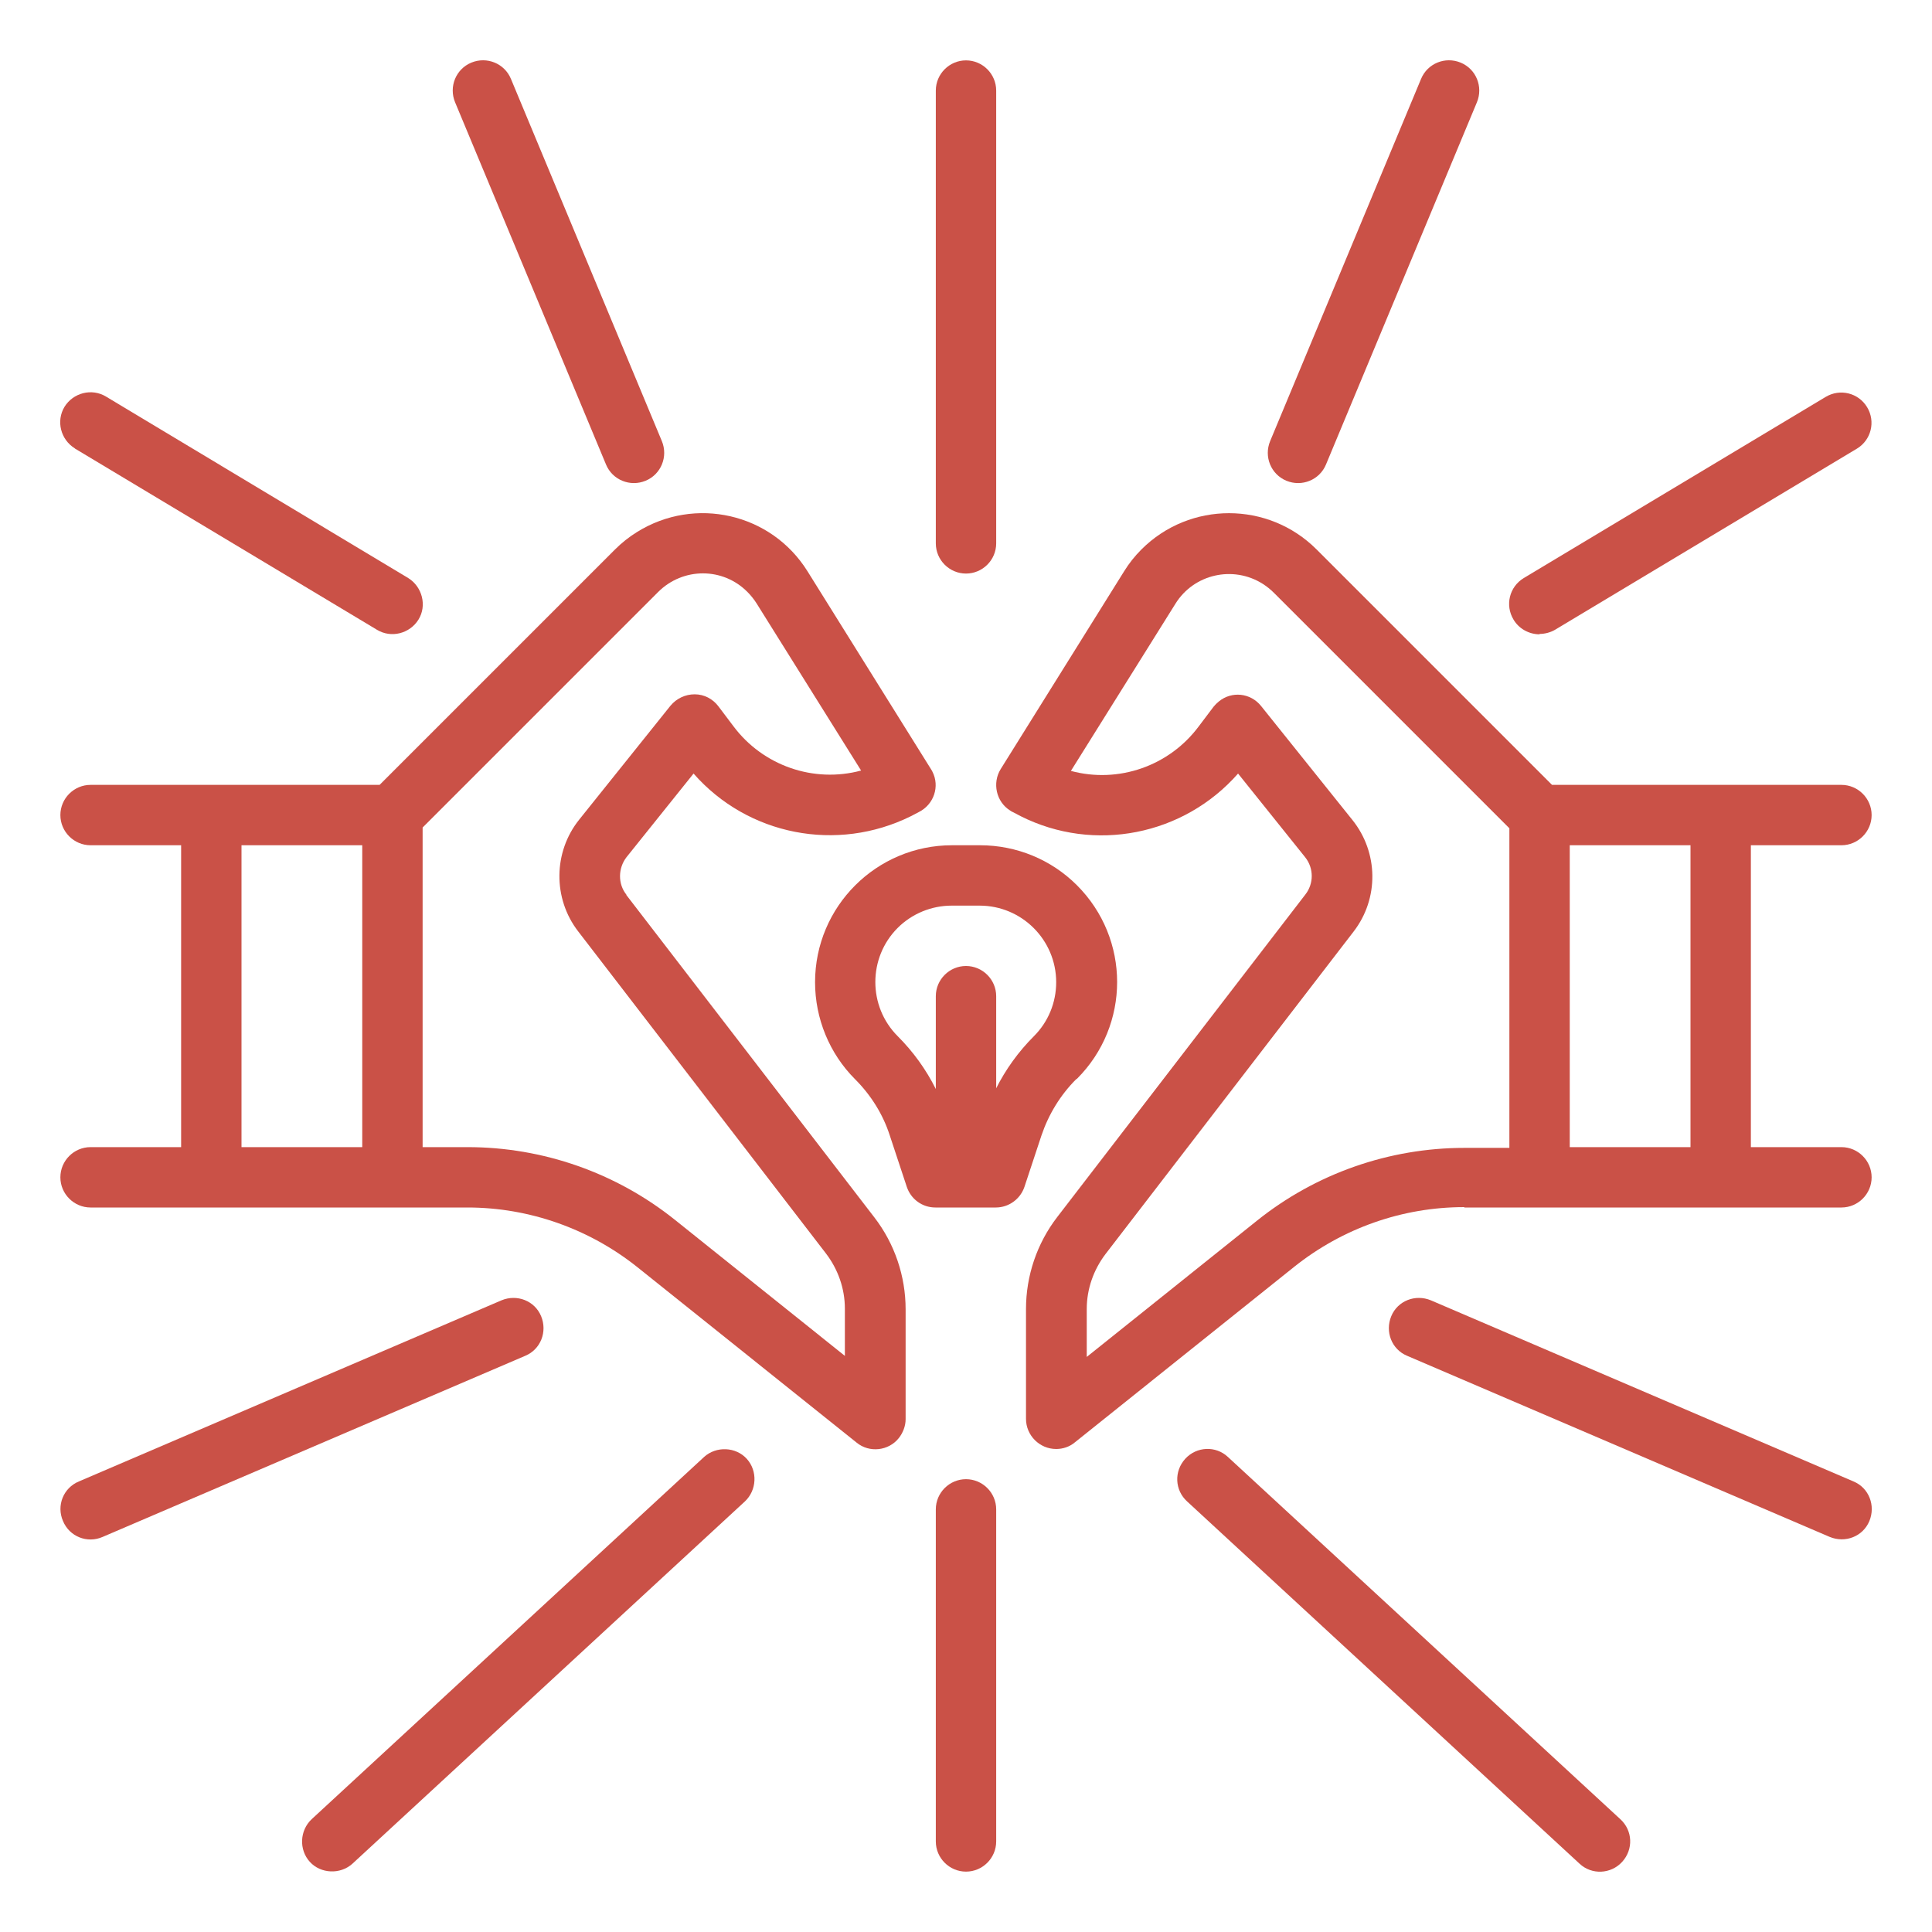 <?xml version="1.0" encoding="UTF-8"?>
<svg id="Capa_1" xmlns="http://www.w3.org/2000/svg" version="1.1" viewBox="0 0 512 512">
  <!-- Generator: Adobe Illustrator 29.0.1, SVG Export Plug-In . SVG Version: 2.1.0 Build 192)  -->
  <defs>
    <style>
      .st0 {
        fill: #ca5147;
      }
    </style>
  </defs>
  <g id="OUTLINE">
    <path class="st0" d="M166,237.1c-2.3-2.9-2.2-7,0-9.9l17.8-22.2c14.4,16.4,38,21,57.6,11.3l2.1-1.1c4-2,5.6-6.8,3.6-10.7-.1-.2-.2-.4-.4-.7l-32.7-52.4c-9.6-15.4-29.8-20-45.2-10.4-2.1,1.3-4.1,2.9-5.8,4.6l-62.4,62.4H24c-4.4,0-8,3.6-8,8s3.6,8,8,8h24v80h-24c-4.4,0-8,3.6-8,8s3.6,8,8,8h99.9c16.3,0,32.2,5.6,45,15.8l58.1,46.5c3.4,2.8,8.5,2.2,11.2-1.2,1.1-1.4,1.8-3.2,1.8-5v-29.1c0-8.8-2.9-17.4-8.3-24.4l-65.7-85.4ZM96,304h-32v-80h32v80ZM224,359.4l-45.1-36.1c-15.6-12.5-35-19.3-55-19.3h-11.9v-84.7l62.4-62.4c6.6-6.6,17.2-6.6,23.7,0,.9.9,1.7,1.9,2.4,3l27.7,44.3c-12.6,3.4-26-1.3-33.8-11.7l-4-5.3c-1.5-2-3.8-3.2-6.3-3.2-2.5,0-4.8,1.1-6.4,3l-24.2,30.2c-6.9,8.6-7,20.9-.3,29.6l65.7,85.4c3.2,4.2,5,9.3,5,14.6v12.5Z"/>
    <path class="st0" d="M388.1,320h99.9c4.4,0,8-3.6,8-8s-3.6-8-8-8h-24v-80h24c4.4,0,8-3.6,8-8s-3.6-8-8-8h-76.7l-62.4-62.4c-12.8-12.8-33.6-12.8-46.4,0-1.8,1.8-3.3,3.7-4.6,5.8l-32.7,52.4c-2.3,3.7-1.2,8.7,2.5,11,.2.1.4.3.7.4l2.1,1.1c19.5,9.8,43.2,5.1,57.6-11.3l17.8,22.2c2.3,2.9,2.3,7,0,9.9l-65.7,85.4c-5.4,7-8.3,15.6-8.3,24.4v29.1c0,4.4,3.6,8,8,8,1.8,0,3.6-.6,5-1.8l58.1-46.5c12.8-10.2,28.6-15.8,45-15.8ZM416,224h32v80h-32v-80ZM288,359.4v-12.5c0-5.3,1.8-10.4,5-14.6l65.7-85.4c6.8-8.8,6.6-21-.3-29.6l-24.2-30.2c-2.8-3.5-7.8-4-11.2-1.2-.5.4-1,.9-1.4,1.4l-4,5.3c-7.8,10.4-21.2,15.1-33.8,11.7l27.7-44.3c4.9-7.9,15.3-10.2,23.1-5.3,1.1.7,2.1,1.5,3,2.4l62.4,62.4v84.7h-11.9c-20,0-39.4,6.8-55,19.3l-45.1,36.1Z"/>
    <path class="st0" d="M285.4,285.9c14.2-14.2,14.2-37.1,0-51.3-6.8-6.8-16-10.6-25.7-10.6h-7.4c-20,0-36.3,16.2-36.3,36.3,0,9.6,3.8,18.9,10.6,25.7,4.2,4.2,7.4,9.3,9.2,14.9l4.5,13.6c1.1,3.3,4.1,5.5,7.6,5.5h16c3.4,0,6.5-2.2,7.6-5.5l4.5-13.6c1.9-5.6,5-10.7,9.2-14.9ZM264,288.6v-24.6c0-4.4-3.6-8-8-8s-8,3.6-8,8v24.6c-2.6-5.2-6-9.9-10.1-14-7.9-7.9-7.9-20.8,0-28.7,3.8-3.8,9-5.9,14.3-5.9h7.4c11.2,0,20.3,9.1,20.3,20.3,0,5.4-2.1,10.5-5.9,14.3-4.1,4.1-7.5,8.8-10.1,14Z"/>
    <path class="st0" d="M256,152c4.4,0,8-3.6,8-8V24c0-4.4-3.6-8-8-8s-8,3.6-8,8v120c0,4.4,3.6,8,8,8Z"/>
    <path class="st0" d="M256,392c-4.4,0-8,3.6-8,8v88c0,4.4,3.6,8,8,8s8-3.6,8-8v-88c0-4.4-3.6-8-8-8Z"/>
    <path class="st0" d="M340.9,127.4c4.1,1.7,8.8-.2,10.5-4.3,0,0,0,0,0,0l40-96c1.7-4.1-.2-8.8-4.3-10.5-4.1-1.7-8.8.2-10.5,4.3,0,0,0,0,0,0l-40,96c-1.7,4.1.2,8.8,4.3,10.5Z"/>
    <path class="st0" d="M408,168c1.4,0,2.9-.4,4.1-1.1l80-48c3.8-2.3,5-7.2,2.7-11-2.3-3.8-7.2-5-11-2.7l-80,48c-3.8,2.3-5,7.2-2.7,11,1.4,2.4,4.1,3.9,6.9,3.9h0Z"/>
    <path class="st0" d="M325.4,386.1c-3.2-3-8.3-2.8-11.3.5s-2.8,8.3.5,11.3h0l104,96c3.2,3,8.3,2.8,11.3-.5s2.8-8.3-.5-11.3l-104-96Z"/>
    <path class="st0" d="M491.2,392.6l-112-48c-4.1-1.7-8.8.1-10.5,4.2-1.7,4.1.1,8.8,4.2,10.5,0,0,0,0,0,0l112,48c4.1,1.7,8.8-.1,10.5-4.2,1.7-4.1-.1-8.8-4.2-10.5,0,0,0,0,0,0Z"/>
    <path class="st0" d="M160.6,123.1c1.7,4.1,6.4,6,10.5,4.3,4.1-1.7,6-6.4,4.3-10.5l-40-96c-1.7-4.1-6.4-6-10.5-4.3-4.1,1.7-6,6.4-4.3,10.5l40,96Z"/>
    <path class="st0" d="M19.9,118.9l80,48c3.8,2.3,8.7,1,11-2.7s1-8.7-2.7-11L28.1,105.1c-3.8-2.3-8.7-1-11,2.7-2.3,3.8-1,8.7,2.7,11h0Z"/>
    <path class="st0" d="M186.6,386.1l-104,96c-3.2,3-3.4,8.1-.5,11.3s8.1,3.4,11.3.5l104-96c3.2-3,3.4-8.1.5-11.3s-8.1-3.4-11.3-.5h0Z"/>
    <path class="st0" d="M143.4,348.8c-1.7-4.1-6.4-5.9-10.5-4.2h0s-112,48-112,48c-4.1,1.7-6,6.4-4.2,10.5,1.7,4.1,6.4,6,10.5,4.2,0,0,0,0,0,0l112-48c4.1-1.7,5.9-6.4,4.2-10.5Z"/>
  </g>
</svg>